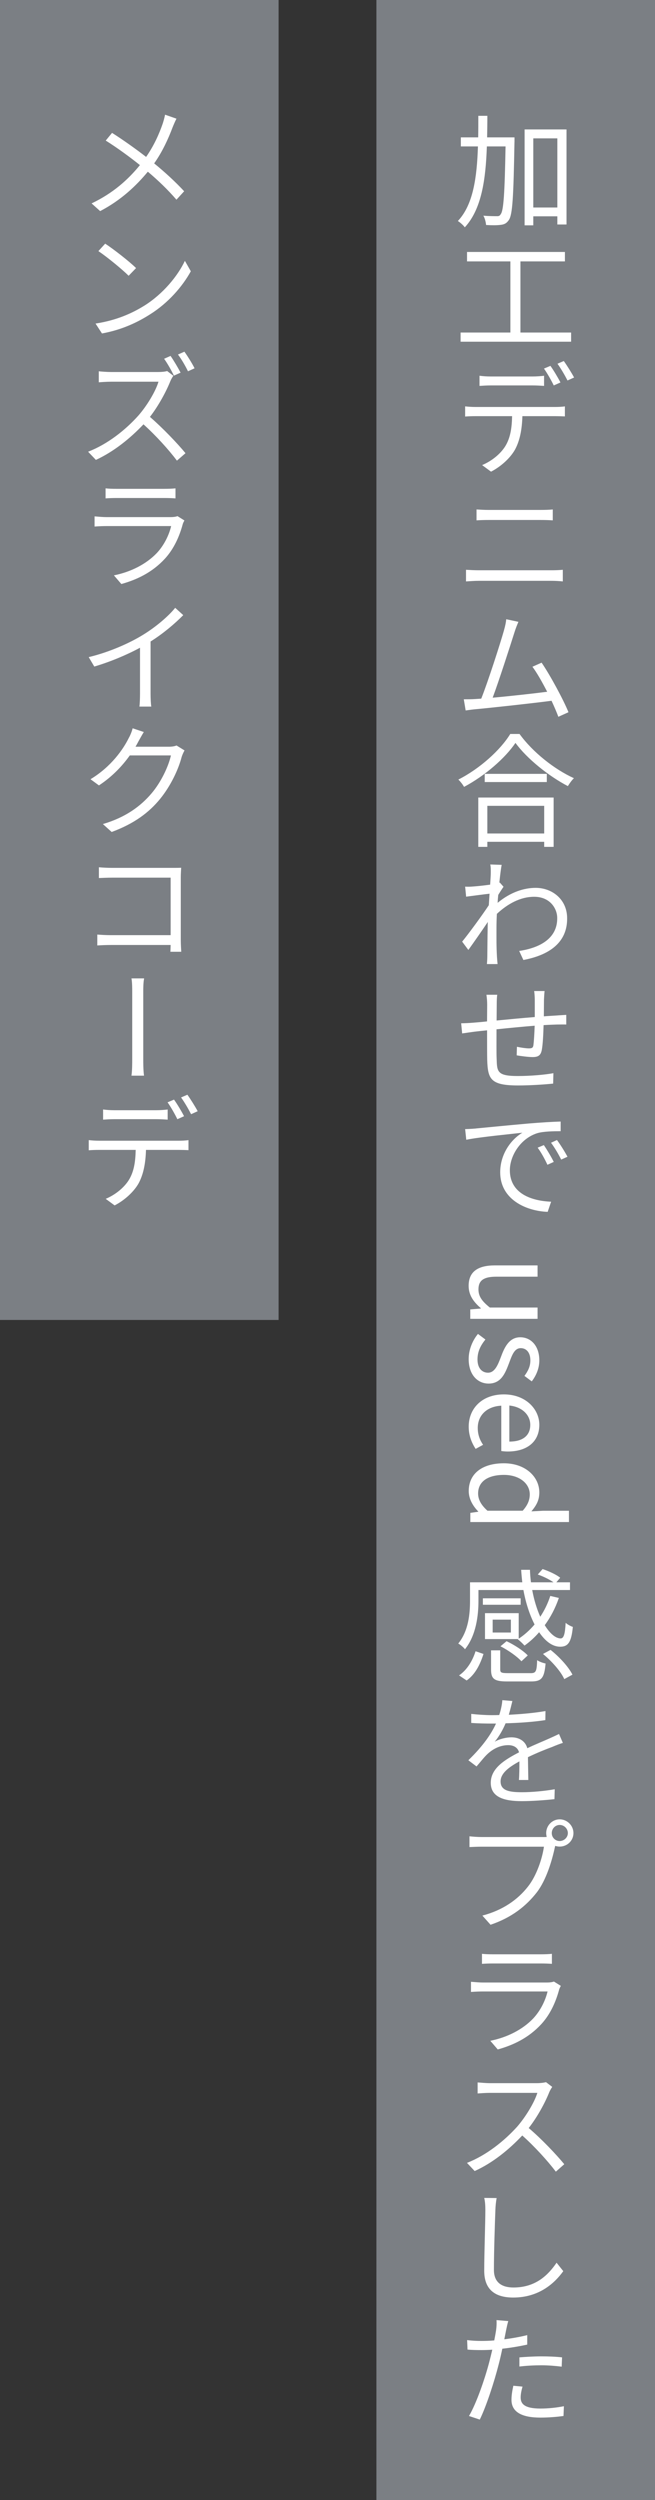 <?xml version="1.0" encoding="UTF-8"?><svg id="_レイヤー_2" xmlns="http://www.w3.org/2000/svg" viewBox="0 0 204.24 779.48"><rect x="0" y="0" width="204.24" height="779.48" fill="#333333" stroke="none"/><defs><style>.cls-1{fill:#7b7f84;}.cls-1,.cls-2{stroke-width:0px;}.cls-2{fill:#fff;}</style></defs><g id="_レイヤー_3"><rect class="cls-1" x="117.37" width="86.87" height="779.48"/><path class="cls-2" d="M160.42,44.3c-.31,17.08-.58,22.68-1.78,24.34-.7,1-1.39,1.35-2.55,1.47-1.04.15-2.82.15-4.52.04-.08-.85-.35-2.09-.85-2.9,1.78.15,3.44.15,4.13.15.62.04,1-.08,1.28-.62.89-1.08,1.24-6.34,1.51-21.13h-5.83c-.35,10.35-1.66,19.59-6.88,25.23-.42-.62-1.47-1.55-2.16-1.97,4.79-5.06,5.95-13.6,6.26-23.26h-5.33v-2.82h5.41c.04-2.2.04-4.44.04-6.72h2.82c0,2.28-.04,4.52-.08,6.72h8.54v1.47ZM176.65,40.36v29.63h-2.86v-2.55h-7.5v2.82h-2.71v-29.9h13.06ZM173.79,64.7v-21.56h-7.5v21.56h7.5Z"/><path class="cls-2" d="M178.08,103.68v2.86h-34.46v-2.86h15.53v-22.18h-13.52v-2.94h30.52v2.94h-13.87v22.18h15.8Z"/><path class="cls-2" d="M173.17,126.89c.81,0,2.05-.04,2.97-.19v3.13c-.85-.04-2.01-.08-2.97-.08h-10.28c-.12,4.1-.77,7.57-2.28,10.39-1.39,2.51-4.25,5.25-7.5,6.92l-2.78-2.05c2.97-1.24,5.68-3.44,7.19-5.83,1.66-2.67,2.09-5.83,2.16-9.43h-11.36c-1.16,0-2.24.04-3.28.12v-3.17c1.04.12,2.09.19,3.28.19h24.84ZM153,120.17c-1.24,0-2.47.08-3.48.15v-3.17c1.12.15,2.24.23,3.44.23h13.17c1.04,0,2.43-.08,3.52-.23v3.17c-1.12-.08-2.43-.15-3.52-.15h-13.14ZM172.67,120.17c-.73-1.51-2.01-3.79-3.05-5.25l2.01-.85c.97,1.35,2.36,3.67,3.13,5.18l-2.09.93ZM175.8,112.56c1,1.39,2.47,3.75,3.21,5.14l-2.05.93c-.85-1.66-2.09-3.79-3.13-5.22l1.97-.85Z"/><path class="cls-2" d="M145.31,177.65c1.31.08,2.59.15,3.98.15h22.76c1.16,0,2.36-.04,3.44-.15v3.63c-1.08-.12-2.43-.19-3.44-.19h-22.76c-1.39,0-2.7.12-3.98.19v-3.63ZM148.6,158.84c1.2.08,2.47.15,3.71.15h16.3c1.35,0,2.7-.04,3.75-.15v3.4c-1.08-.08-2.51-.12-3.75-.12h-16.27c-1.31,0-2.59.04-3.75.12v-3.4Z"/><path class="cls-2" d="M174.1,223.47c-.5-1.35-1.24-3.09-2.12-4.98-5.87.77-18.54,2.16-23.65,2.63-.93.08-2.01.23-3.13.39l-.58-3.48c1.16,0,2.43,0,3.55-.08.54-.04,1.2-.08,1.89-.12,2.09-5.22,5.99-17.39,7.03-21.09.5-1.78.66-2.63.77-3.67l3.79.81c-.39.93-.81,1.89-1.31,3.52-1.12,3.55-4.87,15.22-6.72,20.13,5.56-.5,12.87-1.31,17-1.85-1.55-3.01-3.21-5.95-4.6-7.8l2.86-1.27c2.67,3.9,6.8,11.55,8.38,15.45l-3.17,1.43Z"/><path class="cls-2" d="M162,228.84c4.1,5.68,10.9,11.05,16.96,13.79-.7.66-1.39,1.66-1.89,2.47-5.99-3.13-12.75-8.54-16.34-13.48-3.17,4.71-9.43,10.2-16.03,13.72-.35-.66-1.12-1.66-1.78-2.28,6.72-3.4,13.17-9.27,16.19-14.22h2.9ZM149.14,248.66h23.49v15.38h-2.94v-1.58h-17.73v1.58h-2.82v-15.38ZM170.5,241.28v2.55h-19.36v-2.55h19.36ZM151.96,251.25v8.62h17.73v-8.62h-17.73Z"/><path class="cls-2" d="M157.02,276.47c-.5.7-1.12,1.66-1.66,2.55-.08.81-.16,1.62-.19,2.47,4.09-3.4,8.31-4.67,11.86-4.67,5.18,0,9.81,3.63,9.81,9.47.08,7.5-5.45,11.47-13.64,13.02l-1.31-2.82c6.3-.93,11.94-3.82,11.86-10.28,0-2.9-2.2-6.61-7.19-6.61-4.25,0-8.23,2.16-11.63,5.33-.08,1.55-.12,3.05-.12,4.37,0,3.44-.04,5.68.15,9,.04.66.12,1.58.19,2.28h-3.32c.04-.5.12-1.62.12-2.2.04-3.59.04-5.45.12-9.58,0-.35,0-.81.04-1.35-1.82,2.7-4.29,6.26-6.07,8.73l-1.93-2.59c2.12-2.59,6.38-8.42,8.31-11.36.08-1.2.15-2.43.23-3.59-1.7.19-4.95.62-7.3.93l-.31-3.13c.85.04,1.58.04,2.47-.04,1.2-.08,3.4-.31,5.33-.58.12-1.78.19-3.13.19-3.55,0-.85.04-1.82-.15-2.74l3.55.12c-.19.89-.46,2.97-.73,5.56l.15-.04,1.16,1.31Z"/><path class="cls-2" d="M169.81,309c-.08.62-.15,1.85-.19,2.7,0,1.66-.04,3.55-.04,5.18,1.47-.12,2.86-.19,4.09-.27.93-.08,2.01-.12,2.9-.19v3.01c-.58-.04-2.01,0-2.9,0-1.12.04-2.55.08-4.17.19-.08,2.74-.23,6.1-.58,7.84-.35,1.66-1.16,2.12-2.86,2.12-1.35,0-3.9-.35-4.95-.54l.08-2.67c1.24.27,2.86.5,3.71.5.93,0,1.31-.16,1.43-1,.16-1.24.31-3.71.39-6.07-3.83.31-8.19.73-11.9,1.12,0,3.83-.04,7.69.04,9.16.12,4.02.12,5.41,6.57,5.41,4.1,0,8.69-.42,11.13-.89l-.08,3.25c-2.51.27-7.11.58-10.9.58-8.62,0-9.47-1.97-9.66-7.96-.04-1.58-.04-5.53-.04-9.23-1.62.16-3.01.31-3.98.43-1.12.15-2.78.39-3.79.54l-.31-3.17c1.16,0,2.59-.08,3.9-.19.93-.08,2.4-.19,4.17-.39l.04-5.18c0-1.08-.08-2.01-.23-3.13h3.36c-.12.85-.15,1.89-.15,3.01l-.04,5.02c3.63-.35,7.92-.77,11.9-1.08v-5.33c0-.81-.08-2.16-.19-2.78h3.25Z"/><path class="cls-2" d="M148.4,351.84c2.43-.23,9.5-.93,16.34-1.54,4.1-.35,7.57-.54,10.08-.62v3.01c-2.12,0-5.37.04-7.3.62-5.33,1.7-8.54,7.15-8.54,11.55,0,7.3,6.8,9.58,12.87,9.81l-1.08,3.17c-6.92-.27-14.8-3.98-14.8-12.32,0-5.83,3.52-10.35,6.92-12.36-3.25.39-13.44,1.35-17.5,2.2l-.35-3.32c1.47-.04,2.59-.12,3.36-.19ZM172.67,362.27l-1.97.89c-.85-1.82-1.89-3.75-3.05-5.33l1.93-.81c.85,1.24,2.28,3.59,3.09,5.25ZM176.96,360.65l-1.97.89c-.89-1.78-2.01-3.67-3.17-5.25l1.85-.85c.93,1.24,2.4,3.55,3.28,5.22Z"/><path class="cls-2" d="M154.33,394.53h13.29v3.52h-12.87c-3.9,0-5.56,1.16-5.56,3.94,0,2.16,1.04,3.67,3.55,5.68h14.88v3.52h-20.98v-2.94l3.28-.27v-.12c-2.28-1.97-3.79-4.06-3.79-6.95,0-4.41,2.86-6.38,8.19-6.38Z"/><path class="cls-2" d="M149.04,415.9l2.32,1.74c-1.47,1.82-2.47,3.71-2.47,6.22,0,2.78,1.47,4.13,3.28,4.13,2.12,0,3.09-2.47,3.98-4.79,1.08-2.94,2.51-6.26,6.07-6.26,3.32,0,5.95,2.67,5.95,7.22,0,2.59-1.08,4.87-2.36,6.53l-2.28-1.7c1.08-1.47,1.85-2.94,1.85-4.83,0-2.63-1.39-3.83-3.01-3.83-2.01,0-2.74,2.28-3.63,4.64-1.16,3.05-2.4,6.41-6.38,6.41-3.4,0-6.22-2.7-6.22-7.65,0-2.98,1.24-5.83,2.9-7.84Z"/><path class="cls-2" d="M157.12,434.75c6.8,0,11.05,4.6,11.05,9.47,0,5.33-3.86,8.34-9.85,8.34-.77,0-1.51-.08-2.01-.15v-14.14c-4.48.23-7.34,2.97-7.34,6.95,0,2.05.62,3.71,1.66,5.25l-2.32,1.27c-1.2-1.85-2.16-4.09-2.16-6.95,0-5.56,4.06-10.04,10.97-10.04ZM158.82,449.47c4.25,0,6.53-1.93,6.53-5.22,0-2.97-2.39-5.6-6.53-6.03v11.24Z"/><path class="cls-2" d="M157.12,456.23c6.8,0,11.05,4.29,11.05,9.08,0,2.47-.93,4.06-2.47,5.91l3.63-.19h8.08v3.52h-30.75v-2.86l2.47-.35v-.08c-1.62-1.66-2.97-3.86-2.97-6.38,0-5.25,3.98-8.65,10.97-8.65ZM151.98,471.02h11.01c1.58-1.78,2.2-3.36,2.2-5.1,0-3.4-3.25-6.07-8.04-6.07-5.06,0-8.07,2.09-8.07,5.79,0,1.93.97,3.63,2.9,5.37Z"/><path class="cls-2" d="M161.58,511.04h-10.35v-8.08h10.51v7.96c1.82-1.2,3.48-2.7,4.95-4.44-1.51-2.94-2.74-6.65-3.48-10.74h-14.02v3.4c0,4.44-.7,10.74-4.21,15.07-.35-.54-1.51-1.47-2.09-1.78,3.25-3.98,3.67-9.39,3.67-13.33v-5.76h16.3c-.15-1.28-.27-2.59-.35-3.9h2.74c.04,1.31.15,2.63.31,3.9h7.03c-1.24-.89-3.21-1.85-4.91-2.43l1.51-1.7c1.89.62,4.25,1.7,5.49,2.7l-1.2,1.43h4.25v2.4h-11.78c.58,3.17,1.47,5.99,2.51,8.34,1.31-1.97,2.36-4.13,3.13-6.49l2.67.62c-1.08,3.17-2.59,6.03-4.4,8.5,1.62,2.63,3.4,4.13,4.98,4.13.97-.04,1.35-1.39,1.54-4.87.54.5,1.51,1.04,2.24,1.27-.46,4.83-1.51,6.18-3.94,6.18s-4.64-1.7-6.57-4.52c-1.39,1.62-2.94,3.01-4.56,4.17-.42-.5-1.47-1.51-2.09-1.97l.12-.08ZM143.15,522.36c2.59-1.78,4.25-4.71,5.14-7.53l2.47.85c-.97,3.05-2.47,6.3-5.25,8.27l-2.36-1.58ZM162.35,500.34h-11.78v-2.01h11.78v2.01ZM165.4,521.67c1.7,0,1.97-.46,2.09-4.06.62.46,1.82.89,2.63,1.04-.39,4.52-1.24,5.6-4.48,5.6h-7.5c-3.98,0-5.02-.77-5.02-3.71v-5.99h2.86v5.95c0,.97.31,1.16,2.4,1.16h7.03ZM159.3,504.98h-5.68v4.02h5.68v-4.02ZM157.95,511.7c2.4,1.12,5.25,2.97,6.61,4.44l-1.97,1.82c-1.31-1.47-4.1-3.44-6.53-4.67l1.89-1.58ZM171.66,514.4c2.78,2.2,5.64,5.33,6.84,7.73l-2.55,1.39c-1.04-2.36-3.86-5.56-6.64-7.84l2.36-1.27Z"/><path class="cls-2" d="M161.81,554.97c.12-1.43.15-3.86.15-5.8-3.48,1.89-5.87,3.79-5.87,6.26,0,2.94,2.86,3.36,6.72,3.36,2.9,0,6.92-.35,10.16-.93l-.08,3.09c-2.82.31-6.99.62-10.2.62-5.37,0-9.66-1.16-9.66-5.72s4.44-7.23,8.81-9.5c-.39-1.54-1.74-2.24-3.36-2.24-2.51,0-4.75,1.16-6.45,2.74-1.08,1-2.12,2.39-3.44,3.9l-2.55-1.93c4.75-4.6,7.26-8.42,8.62-11.44h-1.58c-1.54,0-4.06-.04-6.14-.19v-2.82c2.01.23,4.6.39,6.3.39.77,0,1.58,0,2.43-.04.54-1.66.89-3.36.97-4.64l3.13.27c-.27,1.08-.62,2.59-1.12,4.29,3.79-.19,7.88-.54,11.44-1.16l-.04,2.82c-3.71.58-8.31.89-12.4,1-.81,1.93-1.97,4.02-3.4,5.76,1.39-.85,3.55-1.39,5.22-1.39,2.43,0,4.37,1.2,4.95,3.4,2.59-1.24,4.83-2.12,6.8-3.01,1.12-.5,2.05-.93,3.09-1.43l1.2,2.78c-.93.27-2.28.81-3.28,1.24-2.09.77-4.79,1.85-7.61,3.21.04,2.12.08,5.29.12,7.11h-2.9Z"/><path class="cls-2" d="M169.31,572.77c.35,0,.77,0,1.16-.04-.08-.39-.16-.77-.16-1.2,0-2.36,1.89-4.29,4.21-4.29s4.29,1.93,4.29,4.29-1.93,4.21-4.29,4.21c-.5,0-.97-.08-1.39-.23l-.12.46c-.85,3.98-2.63,10.16-5.64,14.06-3.32,4.25-7.8,7.84-14.41,10.08l-2.55-2.86c6.37-1.66,11.05-4.98,14.22-9.04,2.7-3.4,4.48-8.81,4.98-12.44h-19.43c-1.51,0-2.82.08-3.79.12v-3.36c1.04.12,2.55.23,3.83.23h19.09ZM177.07,571.54c0-1.39-1.16-2.55-2.55-2.55s-2.47,1.16-2.47,2.55,1.12,2.47,2.47,2.47,2.55-1.12,2.55-2.47Z"/><path class="cls-2" d="M174.87,619.17c-.19.35-.42.81-.5,1.08-1,3.75-2.7,7.69-5.56,10.82-3.98,4.33-8.77,6.57-13.6,7.92l-2.32-2.7c5.37-1.08,10.12-3.55,13.37-6.96,2.28-2.43,3.83-5.64,4.48-8.42h-20.13c-.93,0-2.36.04-3.75.15v-3.17c1.43.12,2.7.23,3.75.23h20.01c.85,0,1.66-.12,2.09-.31l2.16,1.35ZM150.3,609.17c1,.12,2.16.15,3.4.15h14.95c1.16,0,2.51-.04,3.44-.15v3.13c-.93-.08-2.24-.12-3.52-.12h-14.88c-1.16,0-2.36.04-3.4.12v-3.13Z"/><path class="cls-2" d="M172.2,650.66c-.23.31-.73,1.16-.93,1.66-1.31,3.28-3.71,7.73-6.41,11.17,4.02,3.4,8.65,8.31,11.09,11.28l-2.63,2.32c-2.55-3.36-6.57-7.8-10.47-11.28-4.1,4.37-9.2,8.54-14.84,11.09l-2.4-2.55c6.1-2.36,11.71-6.92,15.65-11.28,2.55-2.94,5.33-7.42,6.3-10.55h-14.8c-1.35,0-3.4.16-3.83.19v-3.44c.5.04,2.67.23,3.83.23h14.64c1.24,0,2.24-.16,2.86-.31l1.93,1.47Z"/><path class="cls-2" d="M154.86,685.31c-.23,1.24-.35,2.51-.39,3.75-.16,4.21-.46,13.06-.46,18.66,0,4.09,2.67,5.49,6.1,5.49,6.88,0,10.78-3.83,13.44-7.73l2.09,2.63c-2.55,3.55-7.38,8.23-15.61,8.23-5.37,0-9.04-2.24-9.04-8.34,0-5.53.35-14.99.35-18.93,0-1.39-.08-2.7-.35-3.79l3.86.04Z"/><path class="cls-2" d="M164.4,731.01c-2.47.54-5.18,1-7.77,1.28-.35,1.66-.73,3.36-1.16,4.98-1.35,5.33-3.86,13.06-5.87,17.12l-3.36-1.12c2.28-3.86,4.91-11.44,6.3-16.73.31-1.24.66-2.59.97-3.94-1.2.08-2.36.12-3.4.12-1.66,0-3.01-.04-4.33-.15l-.12-2.97c1.74.23,3.13.27,4.52.27,1.2,0,2.55-.04,3.94-.16.27-1.35.46-2.47.58-3.25.15-1.08.19-2.32.12-3.09l3.67.31c-.27.81-.54,2.2-.7,2.94l-.54,2.74c2.4-.31,4.87-.73,7.15-1.31v2.97ZM162.93,744.11c-.35,1.2-.58,2.4-.58,3.36,0,1.78.85,3.48,6.18,3.48,2.43,0,5.02-.27,7.3-.73l-.12,3.05c-2.01.27-4.52.5-7.22.5-5.91,0-9-1.82-9-5.53,0-1.39.23-2.82.58-4.4l2.86.27ZM161.97,734.99c1.93-.15,4.44-.31,6.84-.31,2.12,0,4.44.08,6.45.31l-.12,2.9c-1.85-.23-4.09-.43-6.26-.43-2.36,0-4.64.12-6.92.39v-2.86Z"/><rect class="cls-1" width="86.87" height="411.54"/><path class="cls-2" d="M55.03,36.99c-.39.73-.93,2.01-1.24,2.78-1.24,3.32-3.13,7.53-5.72,11.17,3.4,2.78,6.68,5.8,9.35,8.69l-2.4,2.63c-2.78-3.21-5.64-5.95-8.92-8.73-3.55,4.29-8.27,8.85-14.87,12.29l-2.67-2.4c6.65-3.17,11.32-7.34,15.07-11.94-2.82-2.28-7.07-5.41-10.66-7.65l1.97-2.4c3.25,2.05,7.65,5.18,10.62,7.5,2.47-3.55,4.06-7.15,5.18-10.39.23-.7.58-1.93.73-2.78l3.55,1.24Z"/><path class="cls-2" d="M44.98,95.32c5.87-3.67,10.47-9.31,12.67-13.99l1.85,3.25c-2.59,4.71-7.03,9.89-12.79,13.48-3.79,2.4-8.58,4.75-14.91,5.91l-2.01-3.09c6.65-1,11.59-3.32,15.18-5.56ZM42.43,83.58l-2.32,2.4c-1.93-1.93-6.61-5.79-9.43-7.69l2.12-2.32c2.55,1.66,7.61,5.6,9.62,7.61Z"/><path class="cls-2" d="M54.06,117.15c-.23.31-.73,1.16-.93,1.66-1.31,3.28-3.71,7.73-6.38,11.17,3.98,3.44,8.62,8.31,11.09,11.32l-2.67,2.32c-2.55-3.4-6.57-7.84-10.43-11.32-4.13,4.37-9.23,8.5-14.84,11.09l-2.43-2.55c6.14-2.36,11.75-6.88,15.65-11.24,2.59-2.94,5.37-7.46,6.3-10.59h-14.8c-1.35,0-3.4.15-3.82.19v-3.44c.5.08,2.67.23,3.82.23h14.68c1.24,0,2.24-.12,2.82-.31l1.93,1.47ZM54.22,117.11c-.73-1.55-2.01-3.82-3.05-5.25l2.01-.89c.97,1.39,2.32,3.67,3.13,5.22l-2.09.93ZM57.5,109.65c1,1.39,2.47,3.75,3.17,5.18l-2.05.93c-.81-1.66-2.05-3.83-3.13-5.22l2.01-.89Z"/><path class="cls-2" d="M57.5,162.27c-.19.35-.42.81-.5,1.08-1,3.75-2.7,7.69-5.56,10.82-3.98,4.33-8.77,6.57-13.6,7.92l-2.32-2.7c5.37-1.08,10.12-3.55,13.37-6.95,2.28-2.43,3.83-5.64,4.48-8.42h-20.13c-.93,0-2.36.04-3.75.15v-3.17c1.43.12,2.7.23,3.75.23h20.01c.85,0,1.66-.12,2.09-.31l2.16,1.35ZM32.93,152.26c1,.12,2.16.15,3.4.15h14.95c1.16,0,2.51-.04,3.44-.15v3.13c-.93-.08-2.24-.12-3.52-.12h-14.88c-1.16,0-2.36.04-3.4.12v-3.13Z"/><path class="cls-2" d="M57.15,191.78c-2.63,2.67-6.3,5.79-10.2,8.23v16.27c0,1.43.08,3.28.23,4.02h-3.71c.12-.7.19-2.59.19-4.02v-14.33c-4.06,2.2-9.27,4.4-14.26,5.87l-1.74-2.94c6.34-1.51,12.79-4.37,17-6.99,3.86-2.36,7.84-5.72,9.97-8.38l2.51,2.28Z"/><path class="cls-2" d="M57.54,233.97c-.31.54-.7,1.39-.89,2.01-1,3.86-3.36,8.96-6.72,13.1-3.44,4.21-8,7.69-15.11,10.32l-2.74-2.47c6.99-2.05,11.71-5.49,15.15-9.54,2.97-3.48,5.29-8.38,6.07-11.86h-12.83c-2.28,3.21-5.45,6.61-9.62,9.35l-2.63-1.93c6.53-3.94,10.28-9.47,11.94-12.87.39-.66.97-2.01,1.2-3.01l3.48,1.16c-.62,1-1.31,2.28-1.7,2.97-.27.54-.58,1.08-.89,1.62h10.32c1,0,1.85-.12,2.47-.39l2.51,1.55Z"/><path class="cls-2" d="M53.13,296.75c.04-.39.04-1.2.08-2.12h-18.58c-1.55,0-3.25.08-4.29.15v-3.4c.97.08,2.63.19,4.21.19h18.66v-17.93h-18.24c-1.39,0-3.28.08-4.13.12v-3.36c1.24.12,2.9.19,4.13.19h18.7c.93,0,2.05,0,2.82-.04-.04.81-.12,2.01-.12,2.9v19.63c0,1.39.12,3.09.15,3.67h-3.4Z"/><path class="cls-2" d="M41.23,309.34c0-1.08,0-3.01-.23-4.29h3.94c-.27,1.27-.27,3.21-.27,4.25v20.79c0,1.16,0,3.55.23,5.29h-3.9c.23-1.74.23-3.94.23-5.29v-20.75Z"/><path class="cls-2" d="M55.8,355.66c.81,0,2.05-.04,2.97-.19v3.13c-.85-.04-2.01-.08-2.97-.08h-10.28c-.12,4.09-.77,7.57-2.28,10.39-1.39,2.51-4.25,5.25-7.5,6.92l-2.78-2.05c2.97-1.24,5.68-3.44,7.19-5.83,1.66-2.67,2.09-5.83,2.16-9.43h-11.36c-1.16,0-2.24.04-3.28.12v-3.17c1.04.12,2.09.19,3.28.19h24.84ZM35.63,348.94c-1.24,0-2.47.08-3.48.15v-3.17c1.12.15,2.24.23,3.44.23h13.17c1.04,0,2.43-.08,3.52-.23v3.17c-1.12-.08-2.43-.15-3.52-.15h-13.14ZM55.3,348.94c-.73-1.51-2.01-3.79-3.05-5.25l2.01-.85c.97,1.35,2.36,3.67,3.13,5.18l-2.09.93ZM58.43,341.32c1,1.39,2.47,3.75,3.21,5.14l-2.05.93c-.85-1.66-2.09-3.79-3.13-5.22l1.97-.85Z"/></g></svg>